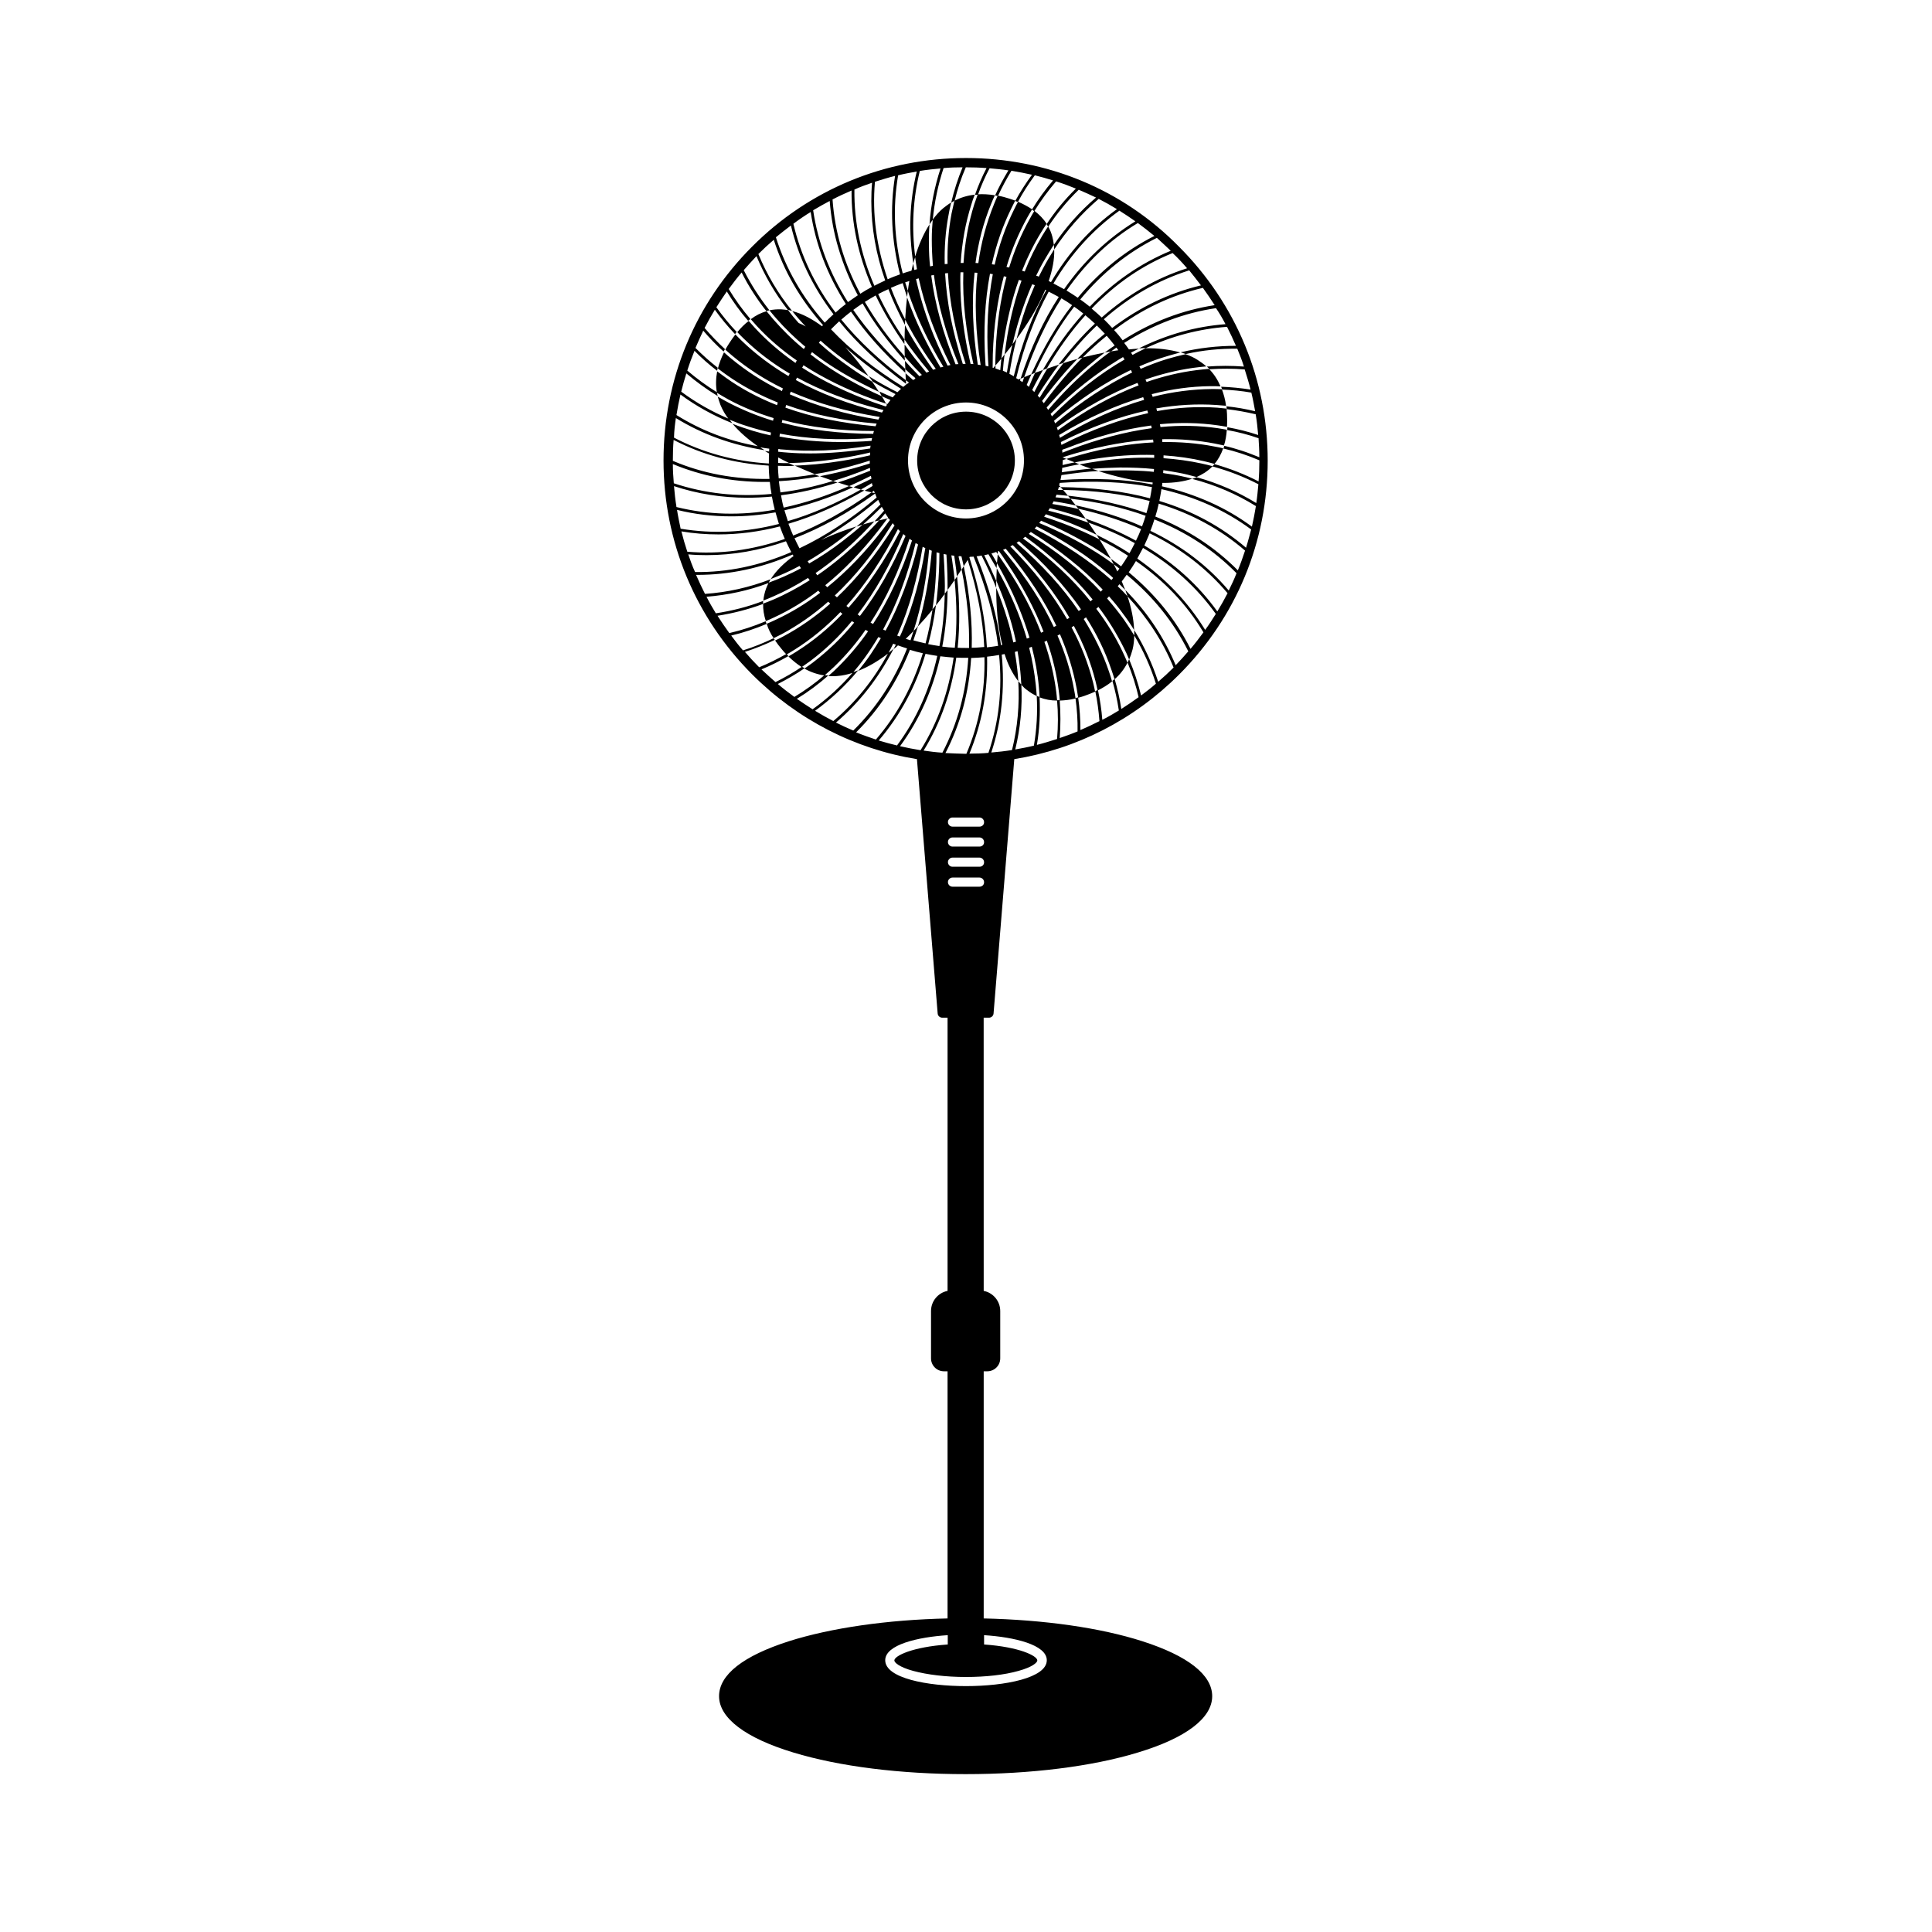 <?xml version="1.0" encoding="UTF-8"?>
<!-- Uploaded to: SVG Repo, www.svgrepo.com, Generator: SVG Repo Mixer Tools -->
<svg fill="#000000" width="800px" height="800px" version="1.1" viewBox="144 144 512 512" xmlns="http://www.w3.org/2000/svg">
 <g>
  <path d="m412.95 266.04c0 7.152-5.797 12.949-12.945 12.949-7.152 0-12.949-5.797-12.949-12.949s5.797-12.949 12.949-12.949c7.148 0 12.945 5.797 12.945 12.949"/>
  <path d="m387 345.18 5.492 67.41c0.051 0.656 0.605 1.109 1.211 1.109h1.41v72.398c-2.519 0.504-4.383 2.719-4.383 5.34v12.543c0 1.863 1.512 3.426 3.426 3.426h0.957v65.496c-16.02 0.352-30.934 2.519-42.066 6.047-12.09 3.879-18.488 8.867-18.488 14.559 0 5.793 7.004 11.082 19.648 14.914 12.242 3.727 28.465 5.742 45.695 5.742 17.23 0 33.504-2.016 45.695-5.742 12.695-3.828 19.648-9.117 19.648-14.914 0-5.644-6.398-10.68-18.488-14.559-11.133-3.578-26.047-5.691-42.066-6.047v-65.496h0.957c1.863 0 3.426-1.512 3.426-3.426v-12.543c0-2.621-1.863-4.836-4.383-5.34l-0.008-72.398h1.41c0.656 0 1.16-0.504 1.211-1.109l5.492-67.41c16.473-2.672 31.641-10.379 43.68-22.418 15.164-15.164 23.477-35.266 23.477-56.68 0-21.41-8.363-41.562-23.477-56.68-14.914-15.215-35.066-23.527-56.477-23.527s-41.562 8.312-56.68 23.477c-15.164 15.164-23.477 35.266-23.477 56.68 0 21.41 8.363 41.516 23.477 56.68 12.039 12.039 27.207 19.801 43.68 22.469zm-16.121-7.102c6.144-6.098 10.883-13.352 14.258-21.867 1.109 0.352 2.266 0.656 3.426 0.906-2.672 8.766-6.801 16.324-12.445 22.871-1.762-0.602-3.527-1.207-5.238-1.91zm6.094-56.176c-1.059 1.211-2.168 2.316-3.223 3.426-4.281 4.332-8.664 8.062-13.148 11.133-0.152-0.203-0.301-0.402-0.453-0.605 4.133-2.82 8.16-6.195 12.141-10.125 1.16-1.16 2.266-2.316 3.426-3.578-0.957 0.25-1.965 0.555-3.074 0.855-1.762 1.562-3.578 3.023-5.34 4.383-2.922 2.266-5.894 4.231-8.867 5.945-0.152-0.203-0.25-0.402-0.402-0.605 2.215-1.258 4.383-2.719 6.602-4.281 2.117-1.512 4.231-3.176 6.297-4.938-2.973 0.957-6.246 2.117-9.371 3.629 5.039-2.871 10.125-6.449 15.164-10.68 0.203 0.402 0.352 0.805 0.605 1.211-2.117 2.117-4.231 4.082-6.348 5.894 0.605-0.203 1.16-0.352 1.715-0.555 1.664-1.461 3.324-3.023 4.988-4.684 0.203 0.352 0.402 0.656 0.605 1.008-0.855 0.957-1.664 1.914-2.519 2.82 0.348-0.004 0.75-0.152 1.203-0.254 0.555-0.605 1.109-1.211 1.613-1.863 0.25 0.352 0.504 0.754 0.754 1.109-0.051 0.102-0.102 0.152-0.152 0.25 0.102 0 0.203-0.051 0.301-0.051 0.102 0.152 0.203 0.301 0.352 0.453-0.605 0.805-1.211 1.664-1.812 2.418-4.684 6.098-9.621 11.234-14.812 15.418-0.152-0.203-0.352-0.352-0.504-0.555 4.938-3.981 9.621-8.867 14.105-14.559 0.805-1.008 1.562-2.066 2.367-3.125-0.648 0.152-1.402 0.301-2.211 0.504zm-4.836-8.164c-6.602 3.727-13.047 6.551-19.348 8.363-0.301-0.957-0.605-1.914-0.906-2.871 5.894-1.258 11.941-3.273 18.188-6.098-0.352-0.102-0.707-0.203-1.109-0.301-5.945 2.621-11.688 4.484-17.281 5.691-0.301-1.059-0.504-2.168-0.707-3.273 4.836-0.605 9.824-1.762 14.965-3.375-0.402-0.152-0.805-0.25-1.211-0.402-4.785 1.461-9.371 2.469-13.906 3.023-0.152-0.957-0.301-1.965-0.402-2.973 3.477-0.203 7.055-0.605 10.781-1.309-0.453-0.152-0.906-0.352-1.359-0.504-3.223 0.555-6.398 0.906-9.473 1.059-0.102-1.109-0.203-2.215-0.203-3.324 0.707 0 1.461 0.051 2.215 0.051 0.707 0 1.41 0 2.168-0.051-0.504-0.25-1.008-0.453-1.512-0.707-0.957 0-1.914 0-2.82-0.051v-0.754-0.707c0.957 0.504 1.914 1.008 2.871 1.461 1.812 0 3.68-0.102 5.594-0.25 5.09-0.402 10.379-1.211 15.922-2.519 0 0.25-0.051 0.504-0.051 0.754-4.988 1.16-9.773 1.914-14.359 2.367-1.914 0.152-3.727 0.301-5.594 0.352 1.812 0.805 3.629 1.562 5.34 2.266 1.562-0.25 3.125-0.555 4.734-0.906 3.176-0.707 6.449-1.613 9.824-2.672v0.754c-2.871 0.906-5.742 1.715-8.516 2.367-1.562 0.352-3.176 0.707-4.684 1.008 1.211 0.453 2.418 0.855 3.527 1.258 1.359-0.402 2.672-0.855 4.031-1.309 1.863-0.656 3.777-1.359 5.691-2.168 0 0.25 0.051 0.504 0.051 0.754-1.512 0.605-3.074 1.211-4.535 1.762-1.359 0.504-2.719 0.957-4.031 1.359 1.059 0.352 2.066 0.656 3.023 0.957 1.16-0.504 2.316-1.059 3.477-1.613 0.754-0.352 1.512-0.754 2.266-1.109 0.051 0.25 0.102 0.504 0.152 0.754-0.453 0.203-0.906 0.453-1.309 0.656-1.16 0.555-2.316 1.109-3.426 1.613 0.613 0.266 1.32 0.469 1.922 0.617 0.957-0.555 1.965-1.109 2.922-1.715 0.051 0.25 0.102 0.504 0.203 0.754-0.707 0.453-1.41 0.855-2.117 1.258 0.707 0.203 1.359 0.352 1.863 0.453 0.203-0.152 0.402-0.301 0.605-0.453 0.051 0.203 0.152 0.402 0.203 0.656-0.25-0.051-0.504-0.102-0.855-0.203-7.004 4.988-13.906 8.816-20.758 11.438-0.453-1.008-0.855-2.066-1.258-3.125 6.551-1.914 13.25-4.887 20.102-8.816-0.203-0.043-0.555-0.145-0.91-0.246zm5.543-24.734c-1.461-0.656-2.871-1.309-4.281-2.016-5.441-2.719-10.328-5.742-14.609-9.07 0.152-0.203 0.301-0.402 0.402-0.605 3.93 3.074 8.363 5.844 13.301 8.363 1.41 0.754 2.922 1.461 4.434 2.168-0.504-0.805-1.109-1.715-1.762-2.672-2.016-1.211-3.981-2.418-5.793-3.727-3.023-2.066-5.793-4.281-8.363-6.602 0.152-0.203 0.301-0.402 0.453-0.555 1.914 1.715 3.93 3.375 6.098 4.938 2.066 1.512 4.281 3.023 6.602 4.434-1.762-2.469-3.828-5.141-6.144-7.656 4.281 3.879 9.168 7.559 14.762 11.035-0.301 0.301-0.656 0.605-0.957 0.906-2.672-1.359-5.238-2.769-7.609-4.281 0.352 0.504 0.707 1.008 1.059 1.461 1.914 1.16 3.981 2.266 6.047 3.324-0.25 0.301-0.504 0.555-0.754 0.855-1.211-0.504-2.367-1.008-3.527-1.562 0.191 0.504 0.441 0.906 0.645 1.262 0.754 0.352 1.562 0.707 2.316 1.008-0.301 0.352-0.555 0.707-0.805 1.059-0.102-0.051-0.25-0.051-0.352-0.102 0.051 0.102 0.152 0.203 0.203 0.352-0.102 0.152-0.203 0.25-0.301 0.402-1.008-0.352-1.965-0.656-2.973-1.008-7.203-2.57-13.602-5.691-19.195-9.27 0.102-0.203 0.25-0.402 0.352-0.656 5.289 3.426 11.336 6.398 18.188 8.918 1.211 0.453 2.418 0.855 3.68 1.258-0.258-0.551-0.66-1.207-1.113-1.961zm6.398-4.234c-6.852-5.09-12.543-10.43-17.129-16.07 0.855-0.754 1.715-1.461 2.57-2.117 3.828 5.594 8.613 10.984 14.41 16.223 0-0.352-0.051-0.707-0.051-1.059-5.492-5.09-10.078-10.277-13.754-15.617 0.805-0.605 1.613-1.16 2.469-1.715 2.973 5.141 6.699 10.176 11.184 15.164 0-0.352 0-0.754-0.051-1.16-4.231-4.734-7.707-9.574-10.531-14.41 0.957-0.605 1.914-1.16 2.871-1.715 2.066 4.332 4.586 8.613 7.609 12.898v-1.258c-2.769-3.981-5.09-7.961-6.953-11.992 0.906-0.453 1.762-0.906 2.719-1.309 1.211 3.176 2.672 6.297 4.383 9.473 0-0.504 0.051-0.957 0.051-1.461-1.461-2.769-2.719-5.594-3.777-8.363 1.008-0.453 2.066-0.855 3.125-1.258 0.352 1.211 0.754 2.418 1.16 3.68 0.051-0.555 0.152-1.109 0.203-1.664-0.25-0.754-0.453-1.512-0.707-2.215 0.352-0.102 0.754-0.25 1.109-0.352-0.152 0.855-0.301 1.715-0.402 2.621 0.555 1.762 1.211 3.527 1.914 5.289 1.965 4.836 4.434 9.773 7.508 14.812h0.051-0.051c-0.25 0.051-0.504 0.102-0.754 0.203-2.719-4.535-4.988-8.969-6.852-13.352-0.754-1.762-1.41-3.527-2.016-5.238-0.25 2.016-0.402 3.981-0.504 5.894 0.754 1.41 1.512 2.82 2.316 4.231 1.715 2.922 3.629 5.844 5.793 8.816-0.25 0.102-0.504 0.152-0.707 0.25-1.863-2.57-3.527-5.141-5.09-7.656-0.855-1.41-1.664-2.769-2.367-4.18-0.051 1.309-0.102 2.621-0.102 3.828 0.805 1.16 1.613 2.316 2.519 3.477 1.258 1.664 2.57 3.324 3.981 4.988-0.25 0.102-0.453 0.203-0.707 0.301-1.109-1.359-2.215-2.719-3.273-4.031-0.855-1.16-1.715-2.266-2.519-3.426 0 1.16 0 2.215 0.051 3.223 0.855 0.957 1.715 1.863 2.57 2.82 0.656 0.656 1.309 1.359 1.965 2.016-0.25 0.102-0.453 0.25-0.656 0.352-0.402-0.402-0.805-0.855-1.211-1.258-0.906-0.906-1.762-1.863-2.621-2.82 0.051 0.805 0.051 1.512 0.102 2.215 0.855 0.805 1.715 1.562 2.621 2.316v0.203c-0.203 0.102-0.352 0.25-0.555 0.352-0.707-0.605-1.359-1.211-2.016-1.812 0 0.707 0.051 1.359 0.102 1.863 0.25 0.203 0.555 0.402 0.805 0.605-0.203 0.152-0.402 0.301-0.605 0.453-0.051-0.051-0.051-0.051-0.102-0.102v0.152c-0.25 0.203-0.555 0.453-0.805 0.656-7.559-4.684-13.957-9.773-19.145-15.266 0.707-0.707 1.41-1.41 2.168-2.117 4.734 5.844 10.629 11.336 17.734 16.574 0-0.199-0.051-0.551-0.051-0.957zm19.801-4.027c-0.25-0.051-0.504-0.051-0.754-0.102-1.359-8.766-1.664-16.879-0.855-24.383 0.25 0 0.504 0 0.754 0.051-0.809 7.453-0.508 15.613 0.855 24.434zm5.492-1.715c0.203-1.613 0.402-3.176 0.656-4.734 0.906-5.793 2.215-11.184 3.981-16.121 0.25 0.051 0.453 0.152 0.707 0.203-1.613 4.535-2.871 9.422-3.777 14.66-0.25 1.613-0.504 3.273-0.707 4.938 0.656-0.805 1.359-1.664 2.066-2.621 0.555-2.418 1.16-4.734 1.863-6.953 1.008-3.176 2.117-6.195 3.375-9.07 0.25 0.102 0.453 0.152 0.707 0.25-0.855 1.965-1.664 3.981-2.418 6.098-0.906 2.621-1.715 5.34-2.418 8.16 2.769-3.777 5.644-8.312 7.609-13.047 0.102 0.051 0.203 0.102 0.25 0.102-3.629 6.602-6.5 14.207-8.613 22.824-0.402-0.203-0.754-0.453-1.16-0.656 0.504-3.223 1.16-6.348 1.914-9.32-0.352 0.504-0.754 1.008-1.109 1.512-0.555 2.418-1.059 4.887-1.461 7.457-0.352-0.152-0.707-0.301-1.059-0.453 0.102-1.461 0.25-2.922 0.453-4.383-0.309 0.5-0.609 0.855-0.859 1.156-0.102 1.008-0.203 2.016-0.301 3.074-0.402-0.152-0.805-0.301-1.258-0.453v-0.805c-0.203 0.25-0.402 0.453-0.555 0.656-0.051 0-0.102-0.051-0.203-0.051 0-1.211 0.051-2.418 0.051-3.578 0.25-7.508 1.211-14.359 2.922-20.656 0.25 0.051 0.504 0.102 0.707 0.152-1.613 5.996-2.57 12.496-2.871 19.598-0.051 1.309-0.102 2.621-0.102 3.93 0.5-0.559 1.055-1.16 1.609-1.867zm6.043 4.938c2.719-7.961 5.996-14.863 9.875-20.906 0.957 0.555 1.914 1.16 2.82 1.812-4.082 5.238-7.656 11.387-10.832 18.34 0.301-0.102 0.656-0.25 0.957-0.402 3.074-6.648 6.551-12.496 10.43-17.531 0.805 0.555 1.613 1.16 2.418 1.812-3.879 4.332-7.457 9.27-10.73 14.965 0.352-0.102 0.707-0.25 1.059-0.402 3.176-5.34 6.551-10.027 10.227-14.105 0.855 0.707 1.715 1.461 2.519 2.215-3.375 3.176-6.551 6.801-9.621 10.832 0.402-0.152 0.805-0.25 1.211-0.402 2.871-3.68 5.844-7.004 8.918-9.926 0.707 0.707 1.41 1.41 2.117 2.168-2.469 2.016-4.938 4.231-7.305 6.699 0.453-0.102 0.906-0.25 1.41-0.352 2.066-2.117 4.231-4.031 6.398-5.793 0.754 0.855 1.461 1.715 2.117 2.57-0.906 0.605-1.762 1.211-2.621 1.863 0.555-0.102 1.109-0.203 1.664-0.301 0.453-0.352 0.957-0.656 1.41-1.008 0.152 0.25 0.352 0.453 0.504 0.707-0.656 0.102-1.309 0.203-1.965 0.301-1.512 1.059-2.973 2.215-4.434 3.426-4.18 3.426-8.211 7.457-12.191 12.09-0.152-0.203-0.25-0.453-0.402-0.656 3.629-4.133 7.254-7.809 11.035-11.035 1.461-1.258 2.922-2.418 4.383-3.527-2.016 0.402-3.981 0.855-5.894 1.309-1.109 1.109-2.215 2.316-3.324 3.527-2.367 2.672-4.684 5.543-6.953 8.613-0.152-0.203-0.301-0.402-0.453-0.605 1.965-2.719 4.031-5.238 6.098-7.609 1.059-1.211 2.168-2.418 3.273-3.527-1.309 0.352-2.57 0.707-3.727 1.109-0.855 1.109-1.715 2.266-2.519 3.426-1.309 1.812-2.57 3.727-3.777 5.742-0.152-0.203-0.352-0.402-0.504-0.555 1.008-1.664 2.066-3.223 3.125-4.734 0.805-1.211 1.664-2.367 2.519-3.477-1.109 0.352-2.168 0.707-3.125 1.059-0.656 1.059-1.258 2.168-1.914 3.324-0.504 0.957-1.008 1.914-1.512 2.871l-0.555-0.555c0.352-0.656 0.656-1.309 1.008-1.965 0.605-1.16 1.258-2.266 1.863-3.324-0.754 0.25-1.461 0.555-2.117 0.754-0.504 1.059-0.957 2.117-1.41 3.223-0.051 0.152-0.152 0.352-0.203 0.504-0.102-0.102-0.25-0.203-0.352-0.301-0.102-0.051-0.152-0.152-0.25-0.203 0.402-0.957 0.805-1.914 1.258-2.871-0.766 0.309-1.422 0.609-1.926 0.812-0.152 0.453-0.301 0.855-0.453 1.309-0.203-0.152-0.402-0.301-0.656-0.453 0.051-0.152 0.102-0.301 0.152-0.504-0.203 0.102-0.402 0.152-0.555 0.25-0.203-0.102-0.402-0.25-0.605-0.352 2.117-8.664 4.988-16.273 8.613-22.922 0.906 0.453 1.762 0.906 2.672 1.41-4.031 6.195-7.406 13.402-10.125 21.664 0.305-0.152 0.605-0.25 0.957-0.402zm13.402 22.57c1.613-0.352 3.223-0.605 4.785-0.855 5.691-0.906 11.082-1.258 16.273-1.109v0.754c-4.684-0.152-9.621 0.152-14.762 0.906-1.664 0.25-3.324 0.504-5.039 0.855 1.008 0.402 2.066 0.805 3.223 1.16 2.57-0.203 5.039-0.301 7.508-0.352 3.074 0 6.098 0.102 9.02 0.402 0 0.25-0.051 0.504-0.051 0.754-1.762-0.203-3.629-0.301-5.492-0.352-2.973-0.102-5.996-0.051-9.168 0.152 4.332 1.41 9.473 2.672 14.359 3.023 0 0.152-0.051 0.352-0.051 0.504-7.406-1.41-15.516-1.762-24.383-1.16 0.102-0.453 0.152-0.855 0.25-1.309 3.375-0.504 6.648-0.906 9.824-1.109-0.605-0.203-1.211-0.402-1.812-0.605-2.57 0.203-5.238 0.555-7.91 0.957 0.051-0.402 0.102-0.754 0.102-1.16 1.562-0.352 3.074-0.707 4.535-0.957-0.355-0.148-0.809-0.297-1.211-0.5-1.059 0.203-2.168 0.453-3.223 0.707 0-0.402 0.051-0.805 0.051-1.211v-0.102c0.301-0.102 0.656-0.203 0.957-0.301-0.352-0.152-0.656-0.301-0.957-0.402v-0.051c1.211-0.402 2.469-0.754 3.629-1.109 7.106-2.016 13.855-3.223 20.305-3.578 0.051 0.25 0.051 0.504 0.102 0.754-6.098 0.301-12.543 1.41-19.246 3.273-1.258 0.352-2.519 0.707-3.828 1.109 0.598 0.254 1.355 0.609 2.211 0.91zm-3.074 7.305c8.363 0.102 16.02 1.109 22.922 2.922-0.25 1.109-0.504 2.168-0.855 3.223-6.246-2.215-13.199-3.777-20.809-4.637 0.203 0.25 0.453 0.555 0.656 0.805 7.305 0.855 13.906 2.367 19.949 4.535-0.301 0.957-0.605 1.914-0.957 2.82-5.289-2.367-11.184-4.231-17.582-5.594 0.203 0.301 0.453 0.605 0.707 0.906 6.047 1.359 11.586 3.176 16.625 5.391-0.402 1.059-0.855 2.066-1.359 3.074-4.082-2.215-8.516-4.18-13.352-5.844 0.25 0.352 0.504 0.707 0.754 1.059 4.434 1.562 8.516 3.375 12.293 5.441-0.453 0.906-0.906 1.762-1.41 2.672-2.719-1.762-5.594-3.375-8.715-4.887 0.25 0.402 0.504 0.805 0.754 1.211 2.672 1.359 5.188 2.769 7.559 4.332-0.555 0.957-1.16 1.914-1.812 2.82-0.906-0.656-1.762-1.359-2.719-2.016 0.25 0.504 0.504 0.957 0.754 1.461 0.504 0.352 1.008 0.754 1.512 1.16-0.203 0.25-0.352 0.504-0.555 0.754-0.301-0.656-0.605-1.258-0.957-1.914-1.461-1.059-2.973-2.117-4.586-3.125-4.535-2.871-9.574-5.492-15.164-7.809 0.152-0.203 0.352-0.402 0.504-0.605 5.039 2.117 9.621 4.484 13.805 7.004 1.613 1.008 3.176 2.016 4.684 3.074-0.957-1.762-2.016-3.527-3.023-5.141-1.41-0.707-2.871-1.41-4.332-2.066-3.223-1.41-6.648-2.719-10.328-3.93 0.152-0.203 0.301-0.402 0.453-0.656 3.176 1.059 6.195 2.168 9.07 3.426 1.512 0.656 2.973 1.309 4.383 2.016-0.707-1.109-1.461-2.168-2.168-3.223-1.309-0.453-2.672-0.906-4.031-1.359-2.117-0.656-4.332-1.258-6.602-1.812 0.152-0.203 0.25-0.453 0.402-0.656 1.863 0.453 3.68 0.957 5.441 1.512 1.359 0.402 2.719 0.855 4.082 1.309-0.656-0.957-1.309-1.812-1.965-2.621-1.211-0.25-2.469-0.555-3.727-0.754-1.059-0.203-2.117-0.402-3.176-0.555 0.102-0.25 0.25-0.453 0.352-0.707 0.707 0.102 1.461 0.25 2.168 0.352 1.258 0.25 2.519 0.453 3.727 0.754-0.504-0.605-0.957-1.211-1.359-1.762-1.16-0.152-2.316-0.25-3.477-0.352-0.203 0-0.352-0.051-0.555-0.051 0.051-0.152 0.102-0.25 0.152-0.402 0.051-0.102 0.102-0.203 0.102-0.301 1.059 0.102 2.066 0.203 3.074 0.301-0.5-0.547-0.906-1.102-1.309-1.555h-1.359c0.102-0.25 0.152-0.504 0.203-0.754h0.504c-0.152-0.152-0.25-0.301-0.402-0.453 0.051-0.203 0.102-0.453 0.152-0.656 8.918-0.656 17.027-0.301 24.434 1.109-0.152 1.008-0.301 1.965-0.504 2.973-7.152-1.914-15.062-2.871-23.73-2.973 0.25 0.25 0.504 0.504 0.703 0.754zm-15.215 23.68c2.719 5.238 4.785 10.43 6.297 15.469-0.25 0.102-0.453 0.152-0.707 0.25-1.359-4.637-3.223-9.371-5.594-14.156-0.754-1.461-1.512-2.973-2.367-4.484-0.051 1.059-0.102 2.168-0.102 3.324 0.957 2.316 1.863 4.586 2.621 6.801 1.059 3.176 1.914 6.246 2.57 9.32-0.25 0.051-0.453 0.152-0.707 0.203-0.453-2.066-0.957-4.18-1.613-6.246-0.805-2.672-1.762-5.441-2.922-8.211 0 4.734 0.352 10.176 1.613 15.113-0.102 0-0.25 0.051-0.352 0.051-0.957-7.457-3.125-15.316-6.449-23.527 0.453-0.051 0.906-0.102 1.309-0.203 1.461 2.871 2.769 5.742 3.879 8.566v-1.863c-0.957-2.215-2.016-4.484-3.176-6.801 0.402-0.051 0.754-0.152 1.109-0.25 0.754 1.258 1.461 2.469 2.168 3.68 0.051-0.453 0.051-0.906 0.102-1.359-0.504-0.855-0.957-1.715-1.461-2.519 0.402-0.102 0.855-0.25 1.258-0.402 0.152 0.203 0.25 0.352 0.402 0.555 0-0.25 0.051-0.504 0.051-0.707 0.102-0.051 0.203-0.051 0.25-0.102 0.707 0.957 1.359 1.914 1.965 2.871 4.231 6.246 7.508 12.395 9.875 18.488-0.203 0.102-0.453 0.203-0.656 0.301-2.215-5.793-5.289-11.637-9.27-17.582-0.707-1.059-1.461-2.168-2.215-3.223-0.051 0.707-0.102 1.512-0.203 2.367 0.812 1.457 1.621 2.867 2.324 4.277zm-2.016 17.633c-1.008 0.152-1.965 0.301-2.973 0.402-0.402-7.508-1.965-15.418-4.637-23.832 0.051-0.051 0.051-0.102 0.102-0.152 0.352 0 0.707-0.051 1.008-0.051 3.379 8.316 5.543 16.176 6.5 23.633zm2.367-24.184c-0.352-0.402-0.707-0.855-1.059-1.258 0.25-0.102 0.453-0.203 0.707-0.301 0.152 0.203 0.301 0.352 0.453 0.555 5.492 6.602 9.824 13.199 12.949 19.852-0.203 0.102-0.453 0.25-0.656 0.352-3.023-6.453-7.152-12.801-12.395-19.199zm0.859-2.164c0.25-0.102 0.453-0.25 0.656-0.352 6.246 6.297 11.234 12.695 15.012 19.246-0.203 0.152-0.402 0.25-0.605 0.402-3.777-6.551-8.766-12.949-15.062-19.297zm1.66-0.957c0.203-0.152 0.453-0.25 0.656-0.402 3.375 2.922 6.398 5.844 9.117 8.867 2.719 3.023 5.188 6.047 7.305 9.168-0.203 0.152-0.402 0.301-0.605 0.453-4.231-6.246-9.719-12.242-16.473-18.086zm1.715-1.16c0.203-0.152 0.402-0.301 0.605-0.453 7.152 5.238 13.098 10.781 17.836 16.625-0.203 0.152-0.352 0.352-0.555 0.504-4.688-5.894-10.684-11.438-17.887-16.676zm1.512-1.207c0.203-0.152 0.402-0.352 0.555-0.504 3.777 2.367 7.254 4.785 10.43 7.356 3.176 2.519 6.047 5.188 8.613 7.91-0.152 0.203-0.352 0.352-0.504 0.555-5.141-5.543-11.488-10.582-19.094-15.316zm1.562-1.414c0.203-0.203 0.352-0.352 0.555-0.555 3.68 1.863 7.055 3.879 10.227 5.945 3.176 2.066 6.098 4.281 8.766 6.602 0.402 0.352 0.855 0.707 1.258 1.109-0.152 0.203-0.301 0.402-0.453 0.555-5.691-5.039-12.441-9.574-20.352-13.656zm9.168-20.805c-0.605 0.25-1.211 0.453-1.812 0.707 0-0.25-0.051-0.504-0.051-0.754 0.301-0.152 0.605-0.25 0.957-0.352 7.91-3.125 15.418-5.141 22.621-6.098 0.051 0.25 0.102 0.504 0.152 0.707-7.004 0.953-14.258 2.867-21.867 5.789zm-2.066-1.359c-0.051-0.25-0.102-0.504-0.152-0.754 7.961-3.981 15.566-6.801 22.922-8.363 0.051 0.25 0.152 0.453 0.203 0.707-7.356 1.605-15.012 4.379-22.973 8.41zm-0.402-1.867c-0.051-0.25-0.102-0.504-0.203-0.754 3.828-2.316 7.559-4.281 11.285-5.945 3.727-1.664 7.356-3.023 10.984-4.082 0.102 0.25 0.152 0.453 0.25 0.707-7.254 2.113-14.66 5.441-22.316 10.074zm-0.555-2.016c-0.102-0.25-0.152-0.504-0.25-0.707 7.203-5.188 14.309-9.117 21.363-11.84 0.102 0.203 0.203 0.453 0.301 0.656-7.106 2.723-14.211 6.652-21.414 11.891zm-0.703-1.812c-0.102-0.25-0.203-0.453-0.301-0.707 3.375-2.871 6.801-5.391 10.176-7.656 3.375-2.215 6.801-4.18 10.176-5.793 0.102 0.203 0.25 0.453 0.352 0.656-6.75 3.273-13.551 7.758-20.402 13.5zm-0.859-1.863c-0.102-0.25-0.25-0.453-0.352-0.656 2.973-2.922 5.894-5.594 8.918-7.961 2.973-2.367 5.996-4.484 9.02-6.348 0.402-0.25 0.855-0.504 1.258-0.754 0.102 0.203 0.25 0.352 0.352 0.555 0 0.051 0.051 0.051 0.051 0.102-6.5 3.727-12.949 8.766-19.246 15.062zm-16.926-15.016c0.051 0.605 0.051 1.16 0.102 1.762-0.25-0.051-0.504-0.102-0.754-0.152 0-0.25-0.051-0.555-0.051-0.805-0.555-8.566-0.152-16.375 1.211-23.578 0.25 0.051 0.504 0.051 0.754 0.102-1.312 6.953-1.715 14.461-1.262 22.672zm9.52 26.703c0 8.465-6.902 15.367-15.367 15.367s-15.367-6.902-15.367-15.367 6.902-15.367 15.367-15.367 15.367 6.902 15.367 15.367zm-13.398-25.543c-0.25 0-0.504-0.051-0.754-0.051-1.812-7.809-2.719-15.164-2.719-22.066 0-0.754 0-1.461 0.051-2.215h0.754c-0.254 7.555 0.652 15.668 2.668 24.332zm-2.066-0.051h-0.754c-1.359-4.231-2.418-8.363-3.223-12.344-0.754-3.981-1.258-7.859-1.461-11.637 0.25-0.051 0.504-0.051 0.754-0.102 0.352 7.609 1.961 15.566 4.684 24.082zm-1.914 0.051c-0.25 0-0.504 0.051-0.754 0.051-3.324-8.262-5.492-16.07-6.449-23.527 0.25-0.051 0.504-0.102 0.707-0.152 0.953 7.508 3.121 15.367 6.496 23.629zm-2.117 0.254c-0.25 0.051-0.504 0.102-0.754 0.152-1.812-3.578-3.375-7.106-4.684-10.578-1.309-3.477-2.367-6.902-3.176-10.227-0.152-0.707-0.352-1.41-0.504-2.117 0.25-0.051 0.453-0.152 0.707-0.203 0.051 0.152 0.051 0.25 0.102 0.402 1.609 7.254 4.379 14.758 8.309 22.57zm-19.043 11.586c0.453 0.102 0.906 0.25 1.309 0.352-0.152 0.203-0.25 0.453-0.402 0.656-0.152-0.051-0.25-0.051-0.402-0.102-8.465-2.117-15.922-4.938-22.418-8.516 0.102-0.203 0.203-0.453 0.301-0.656 6.297 3.43 13.5 6.199 21.613 8.266zm0.301 2.168c-0.102 0.25-0.25 0.453-0.352 0.707-8.766-1.41-16.574-3.68-23.477-6.699 0.102-0.25 0.152-0.453 0.25-0.707 6.953 3.07 14.762 5.285 23.578 6.699zm-0.805 1.762c-0.102 0.25-0.203 0.453-0.301 0.707-4.434-0.402-8.613-1.008-12.594-1.812s-7.758-1.863-11.285-3.125c0.051-0.25 0.152-0.453 0.203-0.707 7.098 2.57 15.109 4.184 23.977 4.938zm-0.707 1.965c-0.102 0.25-0.152 0.504-0.203 0.754v0.051-0.051c-8.918-0.051-16.93-1.008-24.234-2.973 0.051-0.25 0.102-0.504 0.152-0.707 7.258 1.918 15.367 2.926 24.285 2.926zm-0.504 1.863c-0.051 0.25-0.102 0.504-0.152 0.754-2.769 0.203-5.492 0.301-8.113 0.301-5.793 0-11.184-0.504-16.273-1.461 0.051-0.25 0.051-0.504 0.102-0.754 7.41 1.414 15.52 1.816 24.438 1.16zm-23.879 3.023c7.203 0.656 15.012 0.352 23.477-1.008-0.051 0.25-0.051 0.504-0.102 0.754-5.594 0.855-10.883 1.309-15.922 1.309-1.965 0-3.828-0.051-5.742-0.203-0.906-0.051-1.812-0.152-2.719-0.25 0-0.25 0.051-0.504 0.051-0.754 0.301 0.102 0.605 0.152 0.957 0.152zm24.688 11.688c0.152 0.352 0.25 0.707 0.402 1.059-3.426 2.871-6.801 5.441-10.227 7.656-3.426 2.266-6.801 4.18-10.227 5.793-0.453-0.906-0.906-1.762-1.309-2.672 7.051-2.715 14.152-6.644 21.359-11.836zm3.93 8.969c0.25-0.352 0.453-0.754 0.707-1.109 0.152 0.203 0.352 0.402 0.504 0.605-0.051 0.102-0.102 0.203-0.203 0.301-4.637 7.406-9.672 13.652-15.062 18.742-0.203-0.152-0.352-0.352-0.555-0.504 5.238-4.938 10.125-10.93 14.609-18.035zm2.113 0.453c0.203 0.203 0.352 0.352 0.555 0.555-4.082 7.91-8.613 14.609-13.652 20.254-0.203-0.152-0.402-0.301-0.555-0.453 5.039-5.644 9.574-12.445 13.652-20.355zm1.41 1.309c0.203 0.152 0.402 0.352 0.605 0.504-3.477 8.16-7.457 15.215-12.09 21.211-0.203-0.152-0.402-0.301-0.605-0.402 4.637-6.047 8.664-13.098 12.09-21.312zm1.664 1.262c0.203 0.152 0.402 0.301 0.656 0.453-2.769 8.465-6.195 15.82-10.328 22.117-0.203-0.102-0.402-0.25-0.656-0.352 4.133-6.348 7.559-13.703 10.328-22.219zm1.613 1.109c0.203 0.152 0.453 0.25 0.656 0.402-2.168 8.613-4.988 16.223-8.613 22.824-0.203-0.102-0.453-0.203-0.656-0.301 3.625-6.652 6.445-14.262 8.613-22.926zm-4.586 23.879c2.922-6.75 5.039-14.359 6.449-22.871 0.25 0.102 0.453 0.25 0.707 0.352-1.258 7.859-3.176 14.914-5.793 21.211-0.301 0.754-0.605 1.512-0.957 2.215-0.25-0.102-0.453-0.152-0.707-0.25 0.102-0.203 0.199-0.453 0.301-0.656zm4.031-0.555c0.555-1.715 1.059-3.527 1.512-5.34 1.258-5.039 2.117-10.43 2.621-16.223 0.25 0.102 0.453 0.203 0.707 0.301-0.453 5.188-1.211 10.078-2.266 14.66-0.402 1.863-0.906 3.629-1.41 5.391 1.359-1.461 2.621-2.922 3.828-4.383 0.25-1.562 0.402-3.125 0.605-4.785 0.301-3.324 0.504-6.852 0.504-10.48 0.25 0.102 0.504 0.152 0.754 0.203 0 3.125-0.152 6.195-0.402 9.117-0.152 1.613-0.301 3.223-0.504 4.734 0.805-1.008 1.613-2.016 2.316-3.023 0.051-1.41 0.051-2.82 0-4.231-0.051-2.066-0.152-4.18-0.301-6.348 0.25 0.051 0.504 0.102 0.754 0.152 0.102 1.762 0.203 3.477 0.25 5.141 0.051 1.461 0.051 2.871 0.051 4.231 0.656-0.906 1.309-1.762 1.863-2.621-0.102-1.258-0.25-2.519-0.453-3.777-0.102-0.906-0.25-1.812-0.402-2.769 0.25 0.051 0.504 0.051 0.754 0.102 0.102 0.605 0.152 1.16 0.25 1.715 0.203 1.258 0.352 2.519 0.453 3.777 0.453-0.656 0.855-1.258 1.211-1.812-0.25-1.109-0.453-2.266-0.754-3.426 0.051-0.051 0.051-0.102 0.102-0.152 0.203 0 0.402 0.051 0.656 0.051 0.203 0.906 0.402 1.762 0.605 2.621 0.402-0.605 0.754-1.211 1.059-1.664 2.57 8.16 4.031 15.82 4.383 23.074-1.109 0.102-2.215 0.203-3.324 0.203 0.203-6.75-0.504-13.957-2.117-21.613-0.203 0.301-0.352 0.555-0.555 0.906 1.461 7.356 2.117 14.258 1.965 20.758h-0.754c-0.754 0-1.512 0-2.266-0.051 0.605-5.894 0.555-12.191-0.152-18.895-0.203 0.301-0.402 0.605-0.656 0.957 0.605 6.348 0.656 12.293 0.051 17.938-1.109-0.051-2.215-0.152-3.324-0.301 0.906-4.684 1.359-9.723 1.41-15.012-0.25 0.352-0.504 0.656-0.754 1.008-0.102 4.887-0.555 9.523-1.41 13.855-1.008-0.152-1.965-0.301-2.973-0.504 0.906-3.273 1.562-6.75 2.066-10.379-0.301 0.352-0.605 0.754-0.906 1.109-0.453 3.176-1.109 6.195-1.863 9.07-1.109-0.25-2.168-0.504-3.223-0.805 0.453-1.258 0.855-2.57 1.258-3.879-0.414 0.645-0.816 1.047-1.219 1.398-0.25 0.805-0.555 1.664-0.805 2.469-0.402-0.152-0.805-0.25-1.258-0.402 0.703-0.656 1.406-1.359 2.062-2.066zm-9.219 29.02c5.644-6.602 9.773-14.207 12.395-22.973 1.059 0.203 2.066 0.402 3.125 0.555-2.016 8.918-5.543 16.828-10.68 23.73-1.617-0.406-3.231-0.809-4.84-1.312zm11.082 2.57c-1.863-0.301-3.68-0.656-5.441-1.059 5.141-7.004 8.664-14.914 10.68-23.832 1.16 0.152 2.367 0.25 3.527 0.352-1.309 9.07-4.18 17.184-8.766 24.539zm0.805 0.102c4.535-7.356 7.406-15.566 8.664-24.637 0.855 0.051 1.715 0.051 2.57 0.051h0.605c-0.555 9.117-2.871 17.48-6.852 25.141-1.66-0.102-3.324-0.305-4.988-0.555zm5.797 0.652c3.981-7.707 6.246-16.07 6.801-25.191 1.211-0.051 2.367-0.102 3.527-0.203 0.203 9.168-1.41 17.633-4.785 25.594l-0.102 0.004c-1.816-0.051-3.629-0.102-5.441-0.203zm26.852 240.42c0 4.684-11.082 6.852-21.41 6.852s-21.41-2.117-21.41-6.852c0-4.133 8.664-6.144 16.574-6.648v2.469c-9.422 0.656-14.156 3.023-14.156 4.231 0 0.555 1.309 1.762 4.988 2.769 3.727 1.008 8.664 1.613 13.957 1.613 5.289 0 10.227-0.555 13.957-1.613 3.68-1.008 4.988-2.215 4.988-2.769 0-1.211-4.734-3.578-14.105-4.231l-0.008-2.469c7.961 0.504 16.625 2.519 16.625 6.648zm-17.836-205h-7.152c-0.656 0-1.211-0.555-1.211-1.211s0.555-1.211 1.211-1.211h7.152c0.656 0 1.211 0.555 1.211 1.211 0.051 0.656-0.504 1.211-1.211 1.211zm0-5.289h-7.152c-0.656 0-1.211-0.555-1.211-1.211s0.555-1.211 1.211-1.211h7.152c0.656 0 1.211 0.555 1.211 1.211 0.051 0.656-0.504 1.211-1.211 1.211zm0-5.34h-7.152c-0.656 0-1.211-0.555-1.211-1.211s0.555-1.211 1.211-1.211h7.152c0.656 0 1.211 0.555 1.211 1.211 0.051 0.656-0.504 1.211-1.211 1.211zm0-5.289h-7.152c-0.656 0-1.211-0.555-1.211-1.211s0.555-1.211 1.211-1.211h7.152c0.656 0 1.211 0.555 1.211 1.211 0.051 0.656-0.504 1.211-1.211 1.211zm2.371-19.551c-1.664 0.152-3.324 0.203-5.039 0.203 3.324-8.012 4.887-16.523 4.684-25.695 1.059-0.102 2.117-0.25 3.176-0.453 0.906 9.172-0.051 17.734-2.82 25.945zm49.625-23.223c-3.074-7.356-7.457-14.008-13.352-19.949 0.203 0.555 0.402 1.109 0.605 1.715 5.289 5.691 9.371 11.941 12.191 18.844-1.309 1.309-2.672 2.57-4.082 3.777-1.562-4.785-3.68-9.371-6.348-13.703v1.41c2.418 4.082 4.332 8.312 5.742 12.797-1.258 1.109-2.57 2.117-3.93 3.125-0.805-3.273-1.863-6.5-3.176-9.621-0.152 0.301-0.25 0.605-0.402 0.906 1.211 2.973 2.215 6.047 2.922 9.168-1.512 1.109-3.023 2.117-4.586 3.125-0.402-2.672-1.008-5.34-1.762-7.961-0.203 0.203-0.402 0.352-0.605 0.504 0.754 2.57 1.309 5.188 1.715 7.859-1.41 0.855-2.871 1.715-4.383 2.469-0.203-2.672-0.605-5.289-1.16-7.91-0.203 0.102-0.453 0.203-0.707 0.301 0.555 2.621 0.906 5.289 1.109 7.961-1.664 0.855-3.324 1.613-5.039 2.367 0-2.922-0.203-5.793-0.605-8.664-0.25 0.051-0.504 0.102-0.707 0.203 0.402 2.922 0.605 5.844 0.555 8.816-1.562 0.656-3.125 1.211-4.734 1.762 0.25-3.324 0.25-6.699 0-10.027h-0.402-0.301c0.301 3.426 0.301 6.852 0 10.277-1.762 0.555-3.527 1.109-5.34 1.562 0.707-4.18 0.906-8.414 0.707-12.695-0.25-0.102-0.504-0.203-0.754-0.301 0.25 4.434 0 8.816-0.754 13.199-1.613 0.402-3.273 0.707-4.938 1.008 1.359-5.594 1.914-11.336 1.613-17.18-0.25-0.301-0.555-0.605-0.805-0.906 0.352 6.246-0.203 12.293-1.664 18.238-1.812 0.301-3.68 0.504-5.492 0.656 2.719-8.211 3.629-16.828 2.769-25.945 0.25-0.051 0.504-0.102 0.754-0.152 0.855 2.719 2.066 5.188 3.629 7.203-0.102-2.016-0.352-4.082-0.656-6.098-0.102-0.555-0.203-1.109-0.25-1.664 0.25-0.051 0.453-0.152 0.707-0.203 0.25 1.359 0.453 2.769 0.605 4.133 0.203 1.613 0.301 3.223 0.402 4.785 0.504 0.555 1.008 1.059 1.613 1.461 0.754 0.605 1.613 1.109 2.469 1.512-0.051-0.957-0.152-1.965-0.25-2.922-0.352-3.273-0.906-6.551-1.762-9.875 0.25-0.102 0.453-0.152 0.707-0.25 0.906 3.578 1.562 7.106 1.863 10.629 0.102 0.957 0.152 1.863 0.203 2.769 1.41 0.555 2.973 0.855 4.637 0.855-0.051-0.805-0.152-1.664-0.25-2.469-0.555-4.332-1.613-8.715-3.125-13.098 0.25-0.102 0.453-0.203 0.656-0.301 1.562 4.484 2.621 8.969 3.176 13.402 0.102 0.805 0.203 1.613 0.25 2.469 1.309-0.051 2.719-0.203 4.18-0.555-0.102-0.805-0.25-1.613-0.402-2.418-0.855-4.785-2.316-9.523-4.383-14.258 0.203-0.102 0.453-0.25 0.656-0.352 2.066 4.785 3.527 9.574 4.434 14.41 0.152 0.805 0.25 1.613 0.402 2.418 1.008-0.25 2.016-0.605 3.023-1.008 0.504-0.203 1.008-0.402 1.461-0.605-0.152-0.805-0.352-1.613-0.555-2.469-1.258-4.938-3.125-9.824-5.691-14.559 0.203-0.152 0.402-0.25 0.605-0.402 2.57 4.785 4.484 9.672 5.742 14.66 0.203 0.805 0.402 1.664 0.555 2.469 1.41-0.707 2.719-1.512 3.828-2.418-0.25-0.855-0.504-1.715-0.805-2.57-1.613-4.785-3.879-9.422-6.699-13.957 0.203-0.152 0.402-0.301 0.605-0.453 2.871 4.484 5.09 9.07 6.699 13.805 0.301 0.855 0.605 1.762 0.855 2.621 1.461-1.258 2.57-2.719 3.426-4.383-0.402-1.059-0.906-2.066-1.359-3.074-1.863-3.879-4.133-7.609-6.902-11.234 0.203-0.152 0.352-0.301 0.555-0.504 2.621 3.426 4.785 7.004 6.648 10.68 0.555 1.059 1.059 2.168 1.512 3.273 0.352-0.855 0.656-1.715 0.906-2.672 0.301-1.211 0.402-2.418 0.453-3.68-0.855-1.41-1.762-2.82-2.719-4.18-1.359-1.914-2.871-3.777-4.484-5.644 0.152-0.203 0.352-0.352 0.504-0.555 1.309 1.461 2.519 2.922 3.629 4.484 1.109 1.461 2.117 2.922 3.023 4.434-0.102-2.922-0.754-5.945-1.762-8.969-0.805-0.906-1.664-1.762-2.57-2.621 0.152-0.203 0.301-0.402 0.453-0.555l1.512 1.512c-0.301-0.754-0.605-1.512-0.906-2.266 0.453-0.605 0.906-1.16 1.309-1.762 7.055 5.844 12.445 12.543 16.324 20.305-1.027 1.207-2.188 2.465-3.344 3.676zm3.93-4.332c-3.879-7.707-9.32-14.461-16.375-20.305 0.656-0.957 1.309-1.965 1.914-2.973 7.508 5.238 13.453 11.488 17.887 18.895-1.109 1.508-2.219 2.969-3.426 4.383zm3.879-5.039c-4.535-7.356-10.48-13.652-17.984-18.895 0.504-0.906 1.008-1.863 1.512-2.82 7.859 4.637 14.258 10.48 19.297 17.48-0.91 1.461-1.816 2.875-2.824 4.234zm3.223-4.887c-5.039-7.004-11.488-12.848-19.348-17.48 0.504-1.059 0.957-2.168 1.41-3.223 8.211 3.981 15.062 9.27 20.656 15.871-0.855 1.656-1.762 3.269-2.719 4.832zm3.023-5.543c-5.594-6.602-12.496-11.84-20.758-15.82 0.402-1.008 0.754-2.016 1.059-3.023 8.516 3.375 15.719 8.113 21.766 14.258-0.605 1.562-1.312 3.074-2.066 4.586zm2.418-5.34c-6.098-6.144-13.352-10.883-21.867-14.258 0.352-1.109 0.656-2.266 0.906-3.426 8.766 2.672 16.324 6.801 22.871 12.445-0.602 1.812-1.203 3.523-1.91 5.238zm2.168-5.996c-6.602-5.644-14.207-9.773-22.973-12.395 0.203-1.059 0.402-2.066 0.555-3.125 8.918 2.016 16.828 5.543 23.781 10.68-0.457 1.617-0.859 3.277-1.363 4.84zm-5.441-59.246c-7.91 0.605-15.516 2.719-22.922 6.398 0.605-0.051 1.211-0.051 1.812-0.051 6.953-3.223 14.105-5.09 21.512-5.644 0.855 1.664 1.613 3.324 2.367 5.039-4.938 0-9.824 0.555-14.66 1.715 0.453 0.152 0.906 0.301 1.359 0.453 4.484-1.008 9.02-1.461 13.652-1.41 0.656 1.562 1.258 3.125 1.762 4.734-3.273-0.25-6.551-0.25-9.824 0 0.25 0.203 0.504 0.453 0.707 0.707 3.125-0.203 6.195-0.203 9.32 0.051 0.555 1.762 1.109 3.527 1.562 5.34-2.57-0.402-5.188-0.656-7.809-0.754 0.102 0.25 0.203 0.504 0.301 0.754 2.57 0.102 5.141 0.352 7.707 0.805 0.402 1.613 0.707 3.273 1.008 4.938-2.519-0.605-5.039-1.059-7.609-1.309 0.051 0.25 0.051 0.504 0.102 0.754 2.57 0.301 5.09 0.754 7.656 1.359 0.301 1.812 0.504 3.68 0.656 5.492-2.672-0.906-5.391-1.562-8.16-2.066 0 0.25-0.051 0.504-0.051 0.754 2.82 0.504 5.594 1.211 8.312 2.168 0.102 1.664 0.203 3.324 0.203 5.039-1.512-0.605-3.023-1.211-4.586-1.715s-3.125-0.957-4.684-1.309c-0.051 0.25-0.152 0.453-0.25 0.707 3.273 0.754 6.449 1.812 9.523 3.125v0.152c0 1.812-0.051 3.629-0.203 5.441-3.727-1.914-7.609-3.426-11.688-4.586-0.203 0.203-0.352 0.402-0.555 0.605 4.231 1.16 8.312 2.719 12.191 4.734-0.152 1.664-0.301 3.324-0.555 4.988-4.938-3.023-10.176-5.289-15.82-6.852-0.352 0.152-0.754 0.301-1.16 0.453 6.047 1.562 11.688 3.981 16.879 7.203-0.301 1.863-0.656 3.68-1.059 5.441-3.477-2.57-7.203-4.734-11.184-6.5-3.981-1.762-8.16-3.176-12.645-4.18 0.051-0.301 0.051-0.605 0.102-0.906h0.352c2.672 0 5.289-0.352 7.559-1.109-2.117-0.555-4.231-1.008-6.449-1.309-0.402-0.051-0.805-0.102-1.258-0.203 0-0.25 0.051-0.504 0.051-0.754 1.309 0.203 2.621 0.402 3.93 0.656 1.664 0.301 3.273 0.707 4.887 1.16 0.754-0.352 1.461-0.707 2.168-1.16 0.754-0.504 1.461-1.059 2.066-1.715-0.957-0.25-1.914-0.504-2.922-0.707-3.223-0.707-6.602-1.16-10.078-1.41v-0.754c3.727 0.25 7.305 0.754 10.781 1.562 0.906 0.203 1.812 0.453 2.719 0.707 1.008-1.16 1.762-2.57 2.316-4.133-0.805-0.203-1.613-0.352-2.469-0.504-4.383-0.855-8.918-1.211-13.652-1.16 0-0.25-0.051-0.504-0.051-0.754 4.836-0.102 9.473 0.301 13.957 1.16 0.805 0.152 1.613 0.352 2.418 0.504 0.402-1.258 0.656-2.672 0.754-4.18-0.805-0.152-1.613-0.25-2.418-0.402-4.887-0.707-9.926-0.805-15.164-0.301-0.051-0.25-0.102-0.504-0.152-0.754 5.289-0.504 10.379-0.402 15.316 0.301 0.805 0.102 1.613 0.25 2.469 0.402 0.051-1.059 0.051-2.168 0-3.375-0.051-0.504-0.051-0.957-0.102-1.461-0.855-0.102-1.664-0.152-2.519-0.25-5.188-0.352-10.48-0.051-15.922 0.906-0.051-0.25-0.102-0.504-0.203-0.707 5.441-0.957 10.781-1.258 15.973-0.906 0.855 0.051 1.664 0.152 2.519 0.203-0.203-1.562-0.605-3.023-1.109-4.383-0.906-0.051-1.812-0.051-2.672-0.051-5.141 0.051-10.379 0.707-15.668 2.066-0.102-0.25-0.152-0.453-0.25-0.707 5.238-1.359 10.43-2.066 15.516-2.117 0.906 0 1.812 0 2.719 0.051-0.754-1.762-1.762-3.324-3.074-4.637-1.109 0.102-2.215 0.203-3.375 0.352-4.383 0.555-8.766 1.613-13.148 3.125-0.102-0.203-0.203-0.453-0.301-0.656 4.18-1.461 8.363-2.469 12.543-3.074 1.211-0.152 2.367-0.301 3.578-0.402-0.707-0.656-1.512-1.211-2.367-1.762-0.852-0.562-1.961-1.066-3.121-1.473-1.613 0.352-3.223 0.805-4.836 1.258-2.367 0.707-4.684 1.613-7.055 2.621-0.102-0.203-0.25-0.453-0.352-0.656 1.863-0.805 3.777-1.562 5.644-2.168 1.715-0.555 3.477-1.059 5.188-1.512-2.82-0.805-5.945-1.16-9.168-1.109-1.16 0.555-2.316 1.109-3.477 1.762-0.152-0.203-0.25-0.402-0.402-0.605 0.707-0.352 1.41-0.754 2.117-1.059-0.906 0.051-1.812 0.102-2.672 0.203-0.402-0.605-0.805-1.16-1.258-1.715 7.707-4.887 15.82-7.961 24.336-9.219 0.902 1.32 1.758 2.781 2.516 4.242zm-2.871-5.039c-8.566 1.309-16.625 4.383-24.383 9.32-0.707-0.957-1.461-1.863-2.266-2.719 7.305-5.543 15.113-9.219 23.527-11.184 1.055 1.457 2.113 3.019 3.121 4.582zm-3.629-5.242c-8.414 2.016-16.223 5.742-23.527 11.285-0.707-0.805-1.461-1.562-2.215-2.316 6.852-6.047 14.359-10.328 22.621-12.949 1.055 1.312 2.113 2.621 3.121 3.981zm-3.68-4.531c-8.262 2.621-15.719 6.953-22.621 13.047-0.855-0.805-1.762-1.613-2.672-2.367 6.348-6.602 13.453-11.488 21.461-14.711 1.363 1.258 2.625 2.621 3.832 4.031zm-4.332-4.637c-8.012 3.324-15.113 8.211-21.461 14.812-0.805-0.656-1.664-1.309-2.519-1.914 5.844-7.055 12.543-12.445 20.305-16.324 1.207 1.109 2.469 2.266 3.676 3.426zm-4.332-3.93c-7.707 3.879-14.461 9.32-20.305 16.375-0.957-0.656-1.965-1.309-2.973-1.914 5.238-7.508 11.488-13.453 18.895-17.887 1.512 1.109 2.973 2.266 4.383 3.426zm-5.039-3.879c-7.356 4.535-13.652 10.48-18.895 17.984-0.906-0.504-1.863-1.008-2.82-1.512 4.637-7.859 10.48-14.258 17.48-19.297 1.465 0.91 2.875 1.867 4.234 2.824zm-62.875-12.191c1.613-0.402 3.273-0.707 4.938-1.008-1.914 7.91-2.215 15.973-0.906 24.383 0.152-0.605 0.301-1.211 0.504-1.762-1.008-7.809-0.605-15.367 1.211-22.773 1.812-0.301 3.68-0.504 5.492-0.656-1.562 4.785-2.57 9.723-2.922 14.812 0.25-0.402 0.555-0.805 0.855-1.211 0.453-4.684 1.41-9.27 2.871-13.703 1.664-0.152 3.324-0.203 5.039-0.203-1.258 3.023-2.266 6.144-3.023 9.371 0.301-0.203 0.605-0.352 0.906-0.504 0.754-3.023 1.715-5.996 2.973-8.867l0.051 0.004c1.812 0 3.629 0.051 5.441 0.203-1.211 2.316-2.215 4.684-3.074 7.106 0.25-0.051 0.555-0.051 0.805-0.051 0.855-2.422 1.863-4.738 3.074-7.004 1.664 0.152 3.324 0.301 4.988 0.555-1.309 2.168-2.519 4.383-3.527 6.648 0.25 0.051 0.504 0.102 0.754 0.152 1.059-2.316 2.266-4.535 3.578-6.699 1.863 0.301 3.68 0.656 5.441 1.059-1.613 2.215-3.125 4.535-4.434 6.953 0.25 0.102 0.453 0.203 0.707 0.25 1.309-2.469 2.82-4.785 4.484-7.055 1.613 0.402 3.273 0.855 4.836 1.359-2.066 2.418-3.93 4.988-5.594 7.707 0.203 0.152 0.402 0.301 0.605 0.453 1.715-2.769 3.629-5.391 5.793-7.91 1.762 0.555 3.527 1.211 5.238 1.914-2.922 2.871-5.492 5.996-7.758 9.422 0.152 0.25 0.301 0.453 0.402 0.707 2.367-3.578 5.039-6.852 8.113-9.824 1.562 0.656 3.074 1.359 4.586 2.066-4.281 3.629-7.961 7.809-11.184 12.543 0.051 0.402 0.102 0.805 0.102 1.211 3.324-5.09 7.254-9.523 11.789-13.402 1.664 0.855 3.273 1.762 4.836 2.719-7.004 5.039-12.848 11.488-17.48 19.348-0.203-0.102-0.402-0.203-0.605-0.301 0.957-2.871 1.562-5.691 1.461-8.414-1.059 1.664-2.066 3.375-3.023 5.188-0.352 0.707-0.707 1.359-1.059 2.066-0.25-0.102-0.453-0.203-0.707-0.25 0.707-1.41 1.41-2.82 2.215-4.18 0.805-1.359 1.613-2.719 2.469-4.031-0.102-0.754-0.203-1.461-0.402-2.168-0.25-0.957-0.605-1.812-1.109-2.672-0.555 0.805-1.059 1.664-1.562 2.469-1.762 2.973-3.324 6.098-4.637 9.473-0.25-0.051-0.453-0.152-0.707-0.203 1.41-3.578 3.074-6.953 4.988-10.078 0.504-0.805 0.957-1.562 1.512-2.367-0.805-1.309-1.914-2.418-3.223-3.426-0.453 0.707-0.855 1.41-1.258 2.168-2.215 3.981-4.031 8.262-5.441 12.848-0.25-0.051-0.504-0.102-0.707-0.152 1.41-4.684 3.273-9.07 5.543-13.148 0.402-0.707 0.805-1.41 1.258-2.117-1.109-0.754-2.367-1.41-3.727-2.016-0.402 0.707-0.754 1.461-1.109 2.168-2.215 4.484-3.93 9.32-5.09 14.508-0.25-0.051-0.504-0.051-0.754-0.102 1.16-5.238 2.871-10.125 5.09-14.66 0.352-0.754 0.754-1.461 1.109-2.215-0.957-0.352-1.965-0.656-3.023-0.957-0.555-0.152-1.059-0.25-1.613-0.352-0.352 0.754-0.707 1.512-1.008 2.316-1.965 4.887-3.375 10.027-4.133 15.566-0.25 0-0.504-0.051-0.754-0.051 0.754-5.543 2.117-10.73 4.133-15.617 0.301-0.805 0.656-1.562 1.008-2.316-1.613-0.25-3.125-0.352-4.535-0.25-0.301 0.855-0.605 1.715-0.906 2.57-1.562 4.938-2.519 10.125-2.871 15.617h-0.754c0.352-5.441 1.258-10.578 2.82-15.469 0.25-0.906 0.555-1.762 0.906-2.621-1.965 0.203-3.727 0.754-5.391 1.613-0.25 1.109-0.504 2.215-0.754 3.375-0.805 4.281-1.16 8.766-1.059 13.352-0.25 0-0.504 0.051-0.754 0.051-0.102-4.383 0.203-8.613 0.957-12.695 0.203-1.211 0.453-2.418 0.754-3.629-0.754 0.453-1.41 0.957-2.117 1.512-1.008 0.855-1.965 1.914-2.769 3.023-0.152 1.715-0.25 3.426-0.25 5.188 0 2.316 0.102 4.637 0.301 7.055-0.25 0.051-0.504 0.102-0.754 0.152-0.203-1.863-0.301-3.727-0.301-5.543-0.051-1.863 0-3.727 0.152-5.594-1.613 2.519-2.871 5.441-3.828 8.613 0.152 1.109 0.301 2.168 0.504 3.273-0.25 0.051-0.453 0.152-0.707 0.203-0.102-0.555-0.203-1.16-0.301-1.715-0.152 0.656-0.301 1.258-0.453 1.914-0.754 0.203-1.562 0.453-2.316 0.707-2.277-8.863-2.68-17.48-1.219-25.992zm-6.144 1.711c1.762-0.555 3.527-1.109 5.34-1.562-1.41 8.566-0.957 17.18 1.309 26.098-1.109 0.402-2.215 0.805-3.273 1.309-2.973-8.664-4.133-17.227-3.375-25.844zm-0.758 0.254c-0.152 1.613-0.203 3.223-0.203 4.887 0 7.004 1.211 14.008 3.68 21.008-0.957 0.453-1.914 0.906-2.871 1.41-3.629-8.414-5.391-16.879-5.289-25.492 1.512-0.703 3.074-1.258 4.684-1.812zm-5.441 2.066c-0.051 8.664 1.762 17.129 5.391 25.543-1.059 0.555-2.066 1.16-3.074 1.812-4.332-8.062-6.75-16.375-7.356-24.988 1.613-0.855 3.328-1.613 5.039-2.367zm-5.793 2.769c0.352 4.332 1.109 8.566 2.367 12.695 1.258 4.18 2.922 8.262 5.09 12.293-0.906 0.605-1.762 1.211-2.621 1.812-4.887-7.707-7.961-15.82-9.219-24.336 1.461-0.852 2.922-1.711 4.383-2.465zm-5.039 2.922c1.309 8.566 4.383 16.625 9.32 24.383-0.957 0.707-1.863 1.461-2.719 2.266-5.543-7.305-9.219-15.113-11.184-23.527 1.461-1.105 3.023-2.164 4.582-3.121zm-5.238 3.578c2.016 8.414 5.742 16.223 11.285 23.527-0.805 0.707-1.562 1.461-2.316 2.215-6.047-6.852-10.328-14.359-12.949-22.621 1.309-1.055 2.621-2.113 3.981-3.121zm-30.48 51.035c7.055 4.332 14.863 7.152 23.527 8.516-0.504-0.301-1.059-0.656-1.512-1.008-8.012-1.41-15.266-4.18-21.867-8.312 0.301-1.863 0.656-3.68 1.059-5.441 4.231 3.125 8.816 5.644 13.754 7.609-0.301-0.402-0.605-0.754-0.906-1.16-4.535-1.914-8.715-4.281-12.645-7.203 0.402-1.613 0.855-3.273 1.359-4.836 2.621 2.215 5.391 4.231 8.312 5.996-0.102-0.352-0.152-0.656-0.203-1.008-2.769-1.715-5.391-3.629-7.859-5.742 0.555-1.762 1.211-3.527 1.914-5.238 1.863 1.914 3.879 3.68 5.996 5.289 0.051-0.25 0.102-0.555 0.152-0.805-2.066-1.613-4.031-3.375-5.894-5.238 0.656-1.562 1.359-3.074 2.066-4.586 1.664 1.965 3.477 3.828 5.391 5.543 0.102-0.203 0.25-0.453 0.352-0.656-1.914-1.762-3.68-3.629-5.391-5.594 0.855-1.664 1.762-3.273 2.719-4.836 1.613 2.266 3.426 4.434 5.34 6.449 0.152-0.203 0.301-0.402 0.453-0.555-1.965-2.066-3.727-4.231-5.391-6.551 0.906-1.41 1.812-2.82 2.769-4.18 1.664 2.719 3.527 5.34 5.644 7.758 0.203-0.152 0.402-0.301 0.605-0.453-2.117-2.469-4.031-5.141-5.742-7.961 1.109-1.512 2.215-2.973 3.426-4.383 0.906 1.812 1.914 3.578 3.023 5.289 1.109 1.715 2.266 3.375 3.527 4.938 0.25-0.051 0.504-0.152 0.805-0.203-2.621-3.324-4.887-6.852-6.801-10.629 1.109-1.258 2.215-2.519 3.375-3.727 0-0.051-0.051-0.051-0.051-0.102 0 0.051 0.051 0.051 0.051 0.102 2.117 5.09 4.887 9.875 8.312 14.258 0.352 0.051 0.754 0.152 1.109 0.25-3.727-4.637-6.699-9.672-8.918-15.062 1.309-1.309 2.672-2.57 4.082-3.777 2.621 8.211 6.953 15.719 13.047 22.621-0.102 0.102-0.203 0.203-0.25 0.301-2.519-1.863-5.188-3.324-7.91-4.031 1.109 1.41 2.316 2.769 3.578 4.082-0.605-0.352-1.211-0.656-1.863-0.906-1.008-1.109-1.965-2.266-2.82-3.426-0.605-0.102-1.16-0.152-1.762-0.203-1.109-0.051-2.168 0.051-3.176 0.25 0.605 0.754 1.211 1.461 1.863 2.215 2.316 2.621 4.836 5.09 7.656 7.457-0.152 0.203-0.301 0.402-0.402 0.605-3.023-2.469-5.691-5.141-8.113-7.91-0.605-0.707-1.16-1.41-1.762-2.117-1.461 0.402-2.871 1.109-4.18 2.117 0.555 0.605 1.109 1.258 1.664 1.863 3.074 3.324 6.602 6.348 10.531 9.07-0.102 0.203-0.25 0.402-0.352 0.656-4.031-2.82-7.609-5.894-10.73-9.27-0.555-0.605-1.109-1.211-1.664-1.863-1.059 0.805-2.066 1.812-3.023 2.973 0.555 0.605 1.16 1.16 1.762 1.762 3.578 3.477 7.609 6.551 12.141 9.219-0.102 0.203-0.203 0.453-0.352 0.656-4.586-2.719-8.664-5.793-12.293-9.27-0.605-0.555-1.16-1.16-1.762-1.762-0.555 0.707-1.109 1.512-1.664 2.367-0.352 0.555-0.707 1.109-1.008 1.664 0.605 0.555 1.258 1.109 1.914 1.664 3.981 3.324 8.414 6.195 13.352 8.613-0.102 0.25-0.203 0.453-0.25 0.707-4.988-2.418-9.422-5.289-13.453-8.613-0.656-0.555-1.309-1.109-1.914-1.664-0.707 1.461-1.258 2.871-1.613 4.281 0.707 0.555 1.461 1.109 2.168 1.613 4.133 2.973 8.715 5.391 13.703 7.406-0.051 0.25-0.152 0.453-0.203 0.707-4.988-1.965-9.523-4.383-13.602-7.305-0.754-0.555-1.512-1.109-2.266-1.664-0.352 1.914-0.402 3.828-0.051 5.691 1.008 0.605 2.016 1.211 3.023 1.762 3.727 2.016 7.707 3.629 11.992 4.938-0.051 0.25-0.102 0.504-0.152 0.707-4.031-1.211-7.809-2.769-11.387-4.586-1.109-0.555-2.215-1.211-3.273-1.812 0.203 0.707 0.453 1.461 0.707 2.168 0.555 1.359 1.309 2.672 2.266 3.879 1.613 0.656 3.223 1.309 4.938 1.812 2.016 0.656 4.082 1.211 6.195 1.664-0.051 0.25-0.051 0.504-0.102 0.754-1.613-0.352-3.176-0.754-4.684-1.211-1.812-0.555-3.629-1.16-5.391-1.863 1.914 2.266 4.332 4.332 7.055 6.195 0.906 0.152 1.762 0.301 2.672 0.402 0 0.25-0.051 0.504-0.051 0.754-0.352-0.051-0.754-0.102-1.109-0.152 0.352 0.25 0.707 0.453 1.109 0.656-0.051 0.707-0.051 1.359-0.051 2.066v0.605c-9.117-0.555-17.48-2.871-25.141-6.852 0.043-1.871 0.246-3.531 0.496-5.195zm-0.805 11.234c0-1.812 0.051-3.629 0.203-5.441 7.707 3.981 16.07 6.246 25.191 6.801 0.051 1.211 0.102 2.367 0.203 3.527-9.168 0.152-17.633-1.41-25.594-4.785zm0 0.957c7.559 3.125 15.617 4.734 24.234 4.734h1.461c0.102 1.059 0.25 2.117 0.453 3.176-9.117 0.855-17.684-0.102-25.895-2.82-0.156-1.766-0.254-3.426-0.254-5.09zm0.805 11.285c0.051 0 0.102 0.051 0.152 0.051-0.301-1.812-0.504-3.68-0.656-5.492 6.246 2.066 12.695 3.074 19.398 3.074 2.168 0 4.332-0.102 6.551-0.301 0.203 1.16 0.453 2.316 0.754 3.477-9.02 1.613-17.633 1.359-26.047-0.707-0.051-0.051-0.102-0.102-0.152-0.102zm0.301 0.855c4.684 1.16 9.473 1.715 14.359 1.715 3.879 0 7.758-0.352 11.738-1.059 0.301 1.008 0.605 2.066 0.906 3.074-8.867 2.266-17.48 2.672-26.047 1.258-0.352-1.711-0.703-3.324-0.957-4.988zm1.16 5.695c3.273 0.555 6.5 0.805 9.824 0.805 5.34 0 10.781-0.707 16.273-2.117 0.402 1.109 0.805 2.215 1.309 3.324-8.664 2.973-17.23 4.133-25.844 3.375-0.605-1.809-1.109-3.574-1.562-5.387zm1.812 6.094c1.613 0.152 3.273 0.203 4.887 0.203 7.004 0 13.957-1.211 21.008-3.68 0.453 0.957 0.906 1.914 1.41 2.871-8.414 3.629-16.879 5.391-25.492 5.289-0.703-1.508-1.258-3.07-1.812-4.684zm22.621 22.219c-2.621 1.258-5.34 2.367-8.113 3.223-1.109-1.258-2.117-2.57-3.125-3.93 3.223-0.754 6.348-1.812 9.371-3.074-0.102-0.25-0.152-0.453-0.25-0.707-3.125 1.309-6.297 2.367-9.621 3.125-1.109-1.512-2.117-3.023-3.125-4.586 4.133-0.656 8.113-1.664 12.043-3.125 0-0.25 0.051-0.555 0.051-0.805-4.082 1.562-8.211 2.621-12.543 3.273-0.855-1.41-1.715-2.871-2.469-4.383 5.594-0.453 11.082-1.613 16.426-3.629 0.203-0.352 0.352-0.656 0.555-1.008-5.644 2.168-11.438 3.477-17.383 3.879-0.855-1.664-1.613-3.324-2.367-5.039h0.301c8.566 0 16.93-1.762 25.293-5.391 0.102 0.152 0.152 0.301 0.25 0.402-2.469 1.762-4.586 3.828-6.047 6.098 1.664-0.656 3.375-1.359 5.039-2.168 0.855-0.402 1.715-0.855 2.57-1.309 0.152 0.203 0.25 0.402 0.402 0.605-1.461 0.805-2.973 1.512-4.434 2.168-1.359 0.605-2.769 1.16-4.133 1.664-0.25 0.504-0.504 1.059-0.707 1.613-0.352 1.008-0.605 2.066-0.707 3.125 0.906-0.352 1.762-0.707 2.672-1.109 3.125-1.359 6.144-2.973 9.168-4.887 0.152 0.203 0.301 0.402 0.453 0.605-3.176 2.016-6.449 3.777-9.773 5.188-0.855 0.352-1.715 0.707-2.57 1.008-0.051 1.512 0.203 3.074 0.707 4.637 0.754-0.301 1.512-0.656 2.266-1.008 4.031-1.863 7.91-4.231 11.637-7.055 0.152 0.203 0.301 0.352 0.504 0.555-3.828 2.922-7.758 5.289-11.891 7.203-0.754 0.352-1.512 0.707-2.266 1.008 0.355 1.312 1.012 2.574 1.816 3.832 0.754-0.352 1.461-0.754 2.215-1.109 4.281-2.316 8.363-5.141 12.242-8.566 0.203 0.152 0.352 0.352 0.555 0.504-3.93 3.477-8.062 6.348-12.395 8.664-0.707 0.402-1.461 0.754-2.215 1.109 0.504 0.754 1.109 1.562 1.762 2.316 0.402 0.504 0.805 0.957 1.258 1.41 0.707-0.402 1.461-0.855 2.168-1.309 4.332-2.719 8.363-6.047 12.09-9.926 0.203 0.152 0.402 0.301 0.555 0.453-3.777 3.93-7.809 7.254-12.141 9.977-0.707 0.453-1.461 0.906-2.168 1.309 1.16 1.109 2.316 2.066 3.527 2.82 0.754-0.504 1.461-1.059 2.215-1.562 4.031-3.023 7.707-6.551 11.082-10.629 0.203 0.152 0.402 0.301 0.605 0.402-3.324 4.082-7.004 7.559-10.934 10.578-0.754 0.555-1.512 1.109-2.266 1.613 1.715 0.957 3.477 1.562 5.34 1.812 0.855-0.754 1.715-1.512 2.57-2.316 3.023-2.922 5.793-6.144 8.312-9.773 0.203 0.152 0.402 0.25 0.656 0.402-2.367 3.426-4.988 6.5-7.809 9.32-0.855 0.855-1.762 1.715-2.719 2.519 0.352 0.051 0.707 0.051 1.059 0.051 0.453 0 0.906 0 1.309-0.051 1.41-0.102 2.769-0.402 4.133-0.855 1.109-1.309 2.168-2.621 3.176-4.031 1.258-1.715 2.418-3.527 3.578-5.441 0.203 0.102 0.453 0.203 0.656 0.301-0.855 1.461-1.762 2.871-2.672 4.231-1.059 1.562-2.168 3.023-3.324 4.434 2.719-1.059 5.391-2.672 7.961-4.637 0.453-0.855 0.906-1.715 1.309-2.57 0.25 0.102 0.453 0.203 0.707 0.25-0.203 0.402-0.402 0.805-0.605 1.211 0.402-0.301 0.805-0.656 1.16-1.008 0.805 0.301 1.613 0.555 2.418 0.805-3.375 8.516-8.113 15.719-14.258 21.766l-0.051 0.051 0.051-0.051c-1.562-0.656-3.074-1.359-4.586-2.117 6.246-5.34 11.336-11.84 15.266-19.547-0.453 0.402-0.957 0.754-1.41 1.109-3.828 7.106-8.664 13.098-14.559 18.035-1.664-0.855-3.273-1.762-4.836-2.719 4.231-3.074 8.062-6.648 11.438-10.73-0.453 0.203-0.906 0.352-1.359 0.504-3.223 3.727-6.801 7.004-10.73 9.824-1.41-0.906-2.82-1.812-4.18-2.769 2.973-1.812 5.742-3.879 8.363-6.195-0.352 0-0.656-0.051-1.008-0.102-2.519 2.168-5.188 4.082-8.012 5.793-1.512-1.109-2.973-2.215-4.383-3.426 2.469-1.258 4.836-2.621 7.106-4.18-0.25-0.152-0.453-0.25-0.707-0.402-2.215 1.512-4.586 2.871-7.004 4.082-0.051 0-0.051 0.051-0.102 0.051 0.051 0 0.051-0.051 0.102-0.051-1.258-1.109-2.519-2.215-3.727-3.375 2.469-1.008 4.836-2.215 7.152-3.527l-0.555-0.555c-2.316 1.309-4.734 2.519-7.203 3.527-1.309-1.309-2.57-2.672-3.777-4.082 2.769-0.906 5.441-1.965 8.012-3.223-0.16 0.055-0.312-0.145-0.414-0.398z"/>
 </g>
</svg>